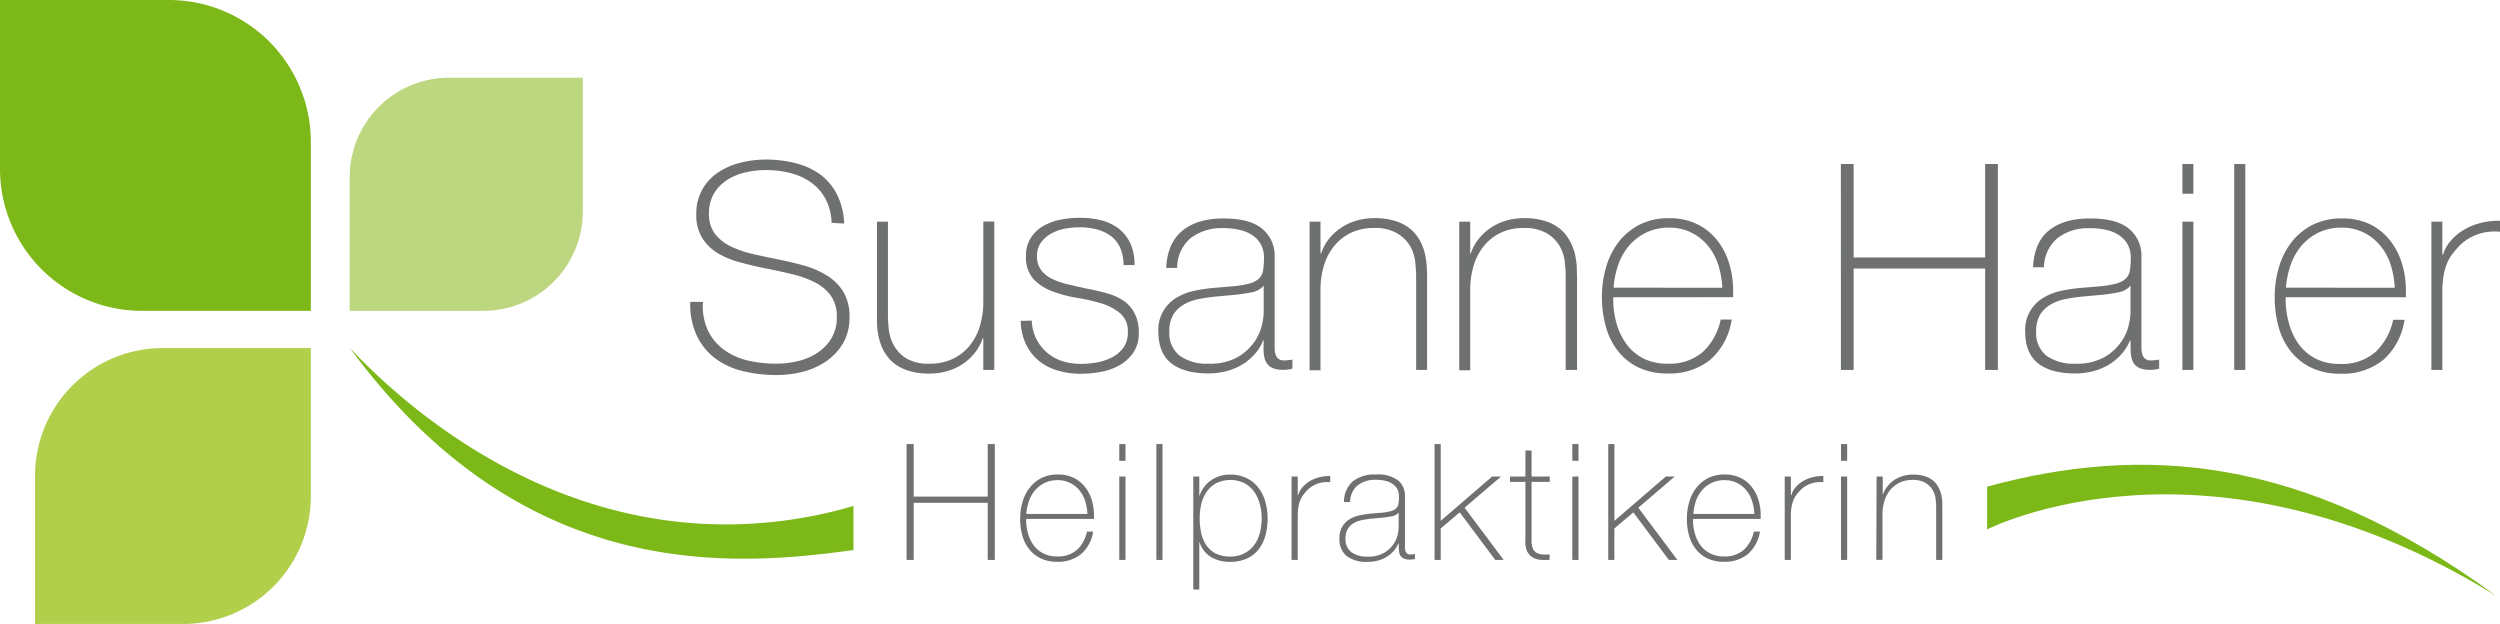 <svg xmlns="http://www.w3.org/2000/svg" viewBox="0 0 499.21 124.59"><defs><style>.a{fill:#7cb817;}.b{fill:#b2cf4b;}.c{fill:#bcd780;}.d{fill:#6f7070;}</style></defs><path class="a" d="M0,0H33.72A28.35,28.35,0,0,1,62.07,28.35V62.07a0,0,0,0,1,0,0H28.35A28.35,28.35,0,0,1,0,33.72V0A0,0,0,0,1,0,0Z"/><path class="b" d="M32.49,69.5H62.07a0,0,0,0,1,0,0V99.08a25.51,25.51,0,0,1-25.51,25.51H7a0,0,0,0,1,0,0V95A25.51,25.51,0,0,1,32.49,69.5Z"/><path class="c" d="M94.53,20.9h26.71a0,0,0,0,1,0,0V47.61A19.84,19.84,0,0,1,101.4,67.45H74.69a0,0,0,0,1,0,0V40.74A19.84,19.84,0,0,1,94.53,20.9Z" transform="translate(191.07 82.97) rotate(-180)"/><path class="d" d="M170.91,49.88a10.91,10.91,0,0,0-1.12-4.61A9.55,9.55,0,0,0,167.06,42a11.88,11.88,0,0,0-4.12-2,19.63,19.63,0,0,0-5.22-.66,18.57,18.57,0,0,0-3.71.4,11.77,11.77,0,0,0-3.69,1.41,8.4,8.4,0,0,0-2.79,2.71,7.65,7.65,0,0,0-1.1,4.23,6.4,6.4,0,0,0,1.21,4,8.82,8.82,0,0,0,3.17,2.51,21.47,21.47,0,0,0,4.49,1.53q2.53.57,5.13,1.09t5.16,1.24a17.59,17.59,0,0,1,4.49,2,9.75,9.75,0,0,1,3.2,3.22,9.52,9.52,0,0,1,1.21,5,10,10,0,0,1-1.39,5.42,11.63,11.63,0,0,1-3.48,3.57,14.65,14.65,0,0,1-4.67,2,21.6,21.6,0,0,1-4.92.6,28.38,28.38,0,0,1-6.8-.78,15.17,15.17,0,0,1-5.53-2.53A12.26,12.26,0,0,1,144,72.4a14.6,14.6,0,0,1-1.3-6.74h2.53a11.63,11.63,0,0,0,1,5.73,10.38,10.38,0,0,0,3.2,3.83,13.22,13.22,0,0,0,4.81,2.16A25,25,0,0,0,160,78a18.23,18.23,0,0,0,3.94-.46A12,12,0,0,0,167.83,76a9.61,9.61,0,0,0,2.94-2.88,8,8,0,0,0,1.18-4.5,7,7,0,0,0-1.21-4.23,8.82,8.82,0,0,0-3.2-2.65,20.41,20.41,0,0,0-4.49-1.61c-1.67-.4-3.39-.78-5.15-1.12s-3.44-.75-5.13-1.21A17.78,17.78,0,0,1,148.28,56a9.54,9.54,0,0,1-3.17-3.05,8.69,8.69,0,0,1-1.21-4.81,9.71,9.71,0,0,1,1.24-5,10.18,10.18,0,0,1,3.22-3.4,14.68,14.68,0,0,1,4.47-1.9,20.7,20.7,0,0,1,4.89-.6,24.05,24.05,0,0,1,6,.72,14.49,14.49,0,0,1,4.9,2.24,11.36,11.36,0,0,1,3.37,4,14.09,14.09,0,0,1,1.44,5.82Z" transform="translate(-4.86 -5.38)"/><path class="d" d="M203.4,79.25h-2.19V72.92h-.11a9.61,9.61,0,0,1-1.65,3,10.81,10.81,0,0,1-5.55,3.6,12.67,12.67,0,0,1-3.4.46,13.53,13.53,0,0,1-4.41-.63,8.64,8.64,0,0,1-3-1.67,8.19,8.19,0,0,1-1.81-2.33,10.9,10.9,0,0,1-.95-2.62,16,16,0,0,1-.35-2.57c0-.82,0-1.54,0-2.16V49.65h2.19V68.37a25.78,25.78,0,0,0,.17,2.79,8.28,8.28,0,0,0,1,3.17,7.33,7.33,0,0,0,2.5,2.62A8.62,8.62,0,0,0,190.56,78a10.41,10.41,0,0,0,4.46-.92,9.68,9.68,0,0,0,3.37-2.56,11.35,11.35,0,0,0,2.1-3.92,16.46,16.46,0,0,0,.72-5v-16h2.19Z" transform="translate(-4.86 -5.38)"/><path class="d" d="M210.89,69.4a8.72,8.72,0,0,0,6.05,8.07,11.87,11.87,0,0,0,3.74.57,18.92,18.92,0,0,0,3.08-.26,10.54,10.54,0,0,0,3.05-1,6.36,6.36,0,0,0,2.34-1.93,5.12,5.12,0,0,0,.92-3.13,4.63,4.63,0,0,0-1.5-3.75,10.6,10.6,0,0,0-3.77-2,38.82,38.82,0,0,0-4.9-1.12,25,25,0,0,1-4.89-1.3,10,10,0,0,1-3.78-2.44,6.52,6.52,0,0,1-1.49-4.64,6.41,6.41,0,0,1,1-3.66,7.15,7.15,0,0,1,2.5-2.33,11.28,11.28,0,0,1,3.43-1.24,19.57,19.57,0,0,1,3.8-.37,17.64,17.64,0,0,1,4.32.51,9.54,9.54,0,0,1,3.48,1.67,8,8,0,0,1,2.31,2.94,10.24,10.24,0,0,1,.83,4.32H229.2a8.23,8.23,0,0,0-.66-3.45,6,6,0,0,0-1.84-2.34,8.19,8.19,0,0,0-2.79-1.32,13.28,13.28,0,0,0-3.46-.43,16.32,16.32,0,0,0-3,.28,9,9,0,0,0-2.74,1,6.12,6.12,0,0,0-2,1.79,4.44,4.44,0,0,0-.78,2.65,4.49,4.49,0,0,0,.87,2.88,6.22,6.22,0,0,0,2.27,1.76,15.93,15.93,0,0,0,3.17,1.06l3.54.81c1.46.27,2.84.58,4.12.95a11.26,11.26,0,0,1,3.34,1.5A6.84,6.84,0,0,1,231.45,68a8,8,0,0,1,.81,3.81,6.75,6.75,0,0,1-1.1,4,8.51,8.51,0,0,1-2.76,2.51,11.84,11.84,0,0,1-3.72,1.32,22.14,22.14,0,0,1-4,.37,16,16,0,0,1-4.69-.66,10.73,10.73,0,0,1-3.78-2A9.66,9.66,0,0,1,209.68,74a11.08,11.08,0,0,1-1-4.55Z" transform="translate(-4.86 -5.38)"/><path class="d" d="M257.2,73.38h-.12a8.75,8.75,0,0,1-1.5,2.5A10.45,10.45,0,0,1,253.19,78,12.07,12.07,0,0,1,250,79.43a14.25,14.25,0,0,1-3.92.51q-4.72,0-7.31-2c-1.73-1.36-2.6-3.47-2.6-6.31a7.4,7.4,0,0,1,3.66-6.82,11.2,11.2,0,0,1,3.51-1.36,33,33,0,0,1,3.72-.57l3.4-.29a20.37,20.37,0,0,0,3.71-.55,4.64,4.64,0,0,0,2.05-1,2.9,2.9,0,0,0,.86-1.69,15.7,15.7,0,0,0,.18-2.6,5.42,5.42,0,0,0-.47-2.24,4.94,4.94,0,0,0-1.44-1.85,7.05,7.05,0,0,0-2.53-1.26,13.43,13.43,0,0,0-3.8-.46,10,10,0,0,0-6.42,2,7.74,7.74,0,0,0-2.68,5.94h-2.19c.15-3.27,1.2-5.71,3.14-7.35S245.56,49,249.13,49s6.18.7,7.81,2.1a6.9,6.9,0,0,1,2.45,5.5V73.78c0,.42,0,.85,0,1.27a3.79,3.79,0,0,0,.2,1.15,1.71,1.71,0,0,0,.57.84,1.85,1.85,0,0,0,1.15.31,11.11,11.11,0,0,0,1.62-.17V79a6.66,6.66,0,0,1-1.79.23,5.29,5.29,0,0,1-2.1-.34,2.79,2.79,0,0,1-1.18-.92,3.51,3.51,0,0,1-.55-1.36,9.91,9.91,0,0,1-.14-1.7Zm0-10.95a4.14,4.14,0,0,1-2.45,1.33,31.26,31.26,0,0,1-3.66.52l-3.68.34c-1.08.12-2.16.28-3.23.49a9.36,9.36,0,0,0-2.91,1.07,6,6,0,0,0-2.1,2,6.3,6.3,0,0,0-.81,3.37,5.73,5.73,0,0,0,2.08,4.87,9.15,9.15,0,0,0,5.7,1.58,11.25,11.25,0,0,0,5.93-1.35,10.49,10.49,0,0,0,3.34-3.11,9.47,9.47,0,0,0,1.47-3.4A14.65,14.65,0,0,0,257.2,68Z" transform="translate(-4.86 -5.38)"/><path class="d" d="M266.36,49.65h2.18V56h.12a9.39,9.39,0,0,1,1.64-3,10.7,10.7,0,0,1,2.48-2.22,10.57,10.57,0,0,1,3.08-1.38,12.61,12.61,0,0,1,3.4-.46,13.43,13.43,0,0,1,4.4.63,8.64,8.64,0,0,1,3,1.67,8.23,8.23,0,0,1,1.82,2.33,11.34,11.34,0,0,1,.95,2.62,15.92,15.92,0,0,1,.34,2.57q.06,1.23.06,2.16V79.25h-2.19V60.53c0-.73-.06-1.65-.17-2.76a8.43,8.43,0,0,0-1-3.2A7.34,7.34,0,0,0,283.9,52a8.65,8.65,0,0,0-4.7-1.09,10.32,10.32,0,0,0-4.49.92,9.66,9.66,0,0,0-3.34,2.56,11.37,11.37,0,0,0-2.11,3.92,16.42,16.42,0,0,0-.72,5v16h-2.18Z" transform="translate(-4.86 -5.38)"/><path class="d" d="M296.25,49.65h2.19V56h.11a9.41,9.41,0,0,1,1.65-3,10.81,10.81,0,0,1,5.55-3.6,12.67,12.67,0,0,1,3.4-.46,13.53,13.53,0,0,1,4.41.63,8.64,8.64,0,0,1,3,1.67,8.19,8.19,0,0,1,1.81,2.33,10.9,10.9,0,0,1,1,2.62,16,16,0,0,1,.35,2.57c0,.82.05,1.54.05,2.16V79.25H317.5V60.53a26.16,26.16,0,0,0-.17-2.76,8.26,8.26,0,0,0-1-3.2A7.25,7.25,0,0,0,313.79,52a8.63,8.63,0,0,0-4.7-1.09,10.35,10.35,0,0,0-4.49.92,9.76,9.76,0,0,0-3.34,2.56,11.35,11.35,0,0,0-2.1,3.92,16.42,16.42,0,0,0-.72,5v16h-2.19Z" transform="translate(-4.86 -5.38)"/><path class="d" d="M327,64.74v.34a17.64,17.64,0,0,0,.69,5,12.74,12.74,0,0,0,2.05,4.14A9.67,9.67,0,0,0,333.1,77a10.47,10.47,0,0,0,4.77,1,10.12,10.12,0,0,0,7-2.33,12.15,12.15,0,0,0,3.58-6.48h2.19a13.21,13.21,0,0,1-4.23,8,12.86,12.86,0,0,1-8.61,2.76,13,13,0,0,1-5.73-1.18A11.5,11.5,0,0,1,328,75.54a13.65,13.65,0,0,1-2.45-4.84,21.52,21.52,0,0,1-.81-6,21,21,0,0,1,.84-6,14.92,14.92,0,0,1,2.5-5,12.57,12.57,0,0,1,4.18-3.46,12.74,12.74,0,0,1,5.9-1.29,12.46,12.46,0,0,1,5.5,1.15,11.5,11.5,0,0,1,4,3.14,13.89,13.89,0,0,1,2.44,4.6,18.32,18.32,0,0,1,.84,5.62q0,.28,0,.66c0,.25,0,.45,0,.61Zm21.77-1.9a17.43,17.43,0,0,0-.8-4.58,11.35,11.35,0,0,0-2.06-3.8,10,10,0,0,0-3.29-2.62,9.55,9.55,0,0,0-4.42-1,10.32,10.32,0,0,0-4.67,1,10.69,10.69,0,0,0-3.41,2.65,11.85,11.85,0,0,0-2.14,3.83,17.74,17.74,0,0,0-.92,4.5Z" transform="translate(-4.86 -5.38)"/><path class="d" d="M372.45,38.13H375V56.79h26.26V38.13h2.54V79.25h-2.54V59H375V79.25h-2.54Z" transform="translate(-4.86 -5.38)"/><path class="d" d="M430.29,73.38h-.12a9,9,0,0,1-1.5,2.5A10.66,10.66,0,0,1,426.28,78a12,12,0,0,1-3.2,1.44,14.18,14.18,0,0,1-3.91.51q-4.73,0-7.32-2c-1.73-1.36-2.59-3.47-2.59-6.31a7.4,7.4,0,0,1,3.66-6.82,11.11,11.11,0,0,1,3.51-1.36,33,33,0,0,1,3.72-.57l3.4-.29a20.37,20.37,0,0,0,3.71-.55,4.75,4.75,0,0,0,2.05-1,3,3,0,0,0,.86-1.69,15.83,15.83,0,0,0,.17-2.6,5.41,5.41,0,0,0-.46-2.24,5.15,5.15,0,0,0-1.44-1.85,7.14,7.14,0,0,0-2.53-1.26,13.48,13.48,0,0,0-3.8-.46,10,10,0,0,0-6.43,2A7.81,7.81,0,0,0,413,58.75h-2.18C411,55.48,412,53,414,51.4S418.65,49,422.22,49s6.17.7,7.81,2.1a6.89,6.89,0,0,1,2.44,5.5V73.78c0,.42,0,.85,0,1.27a4.53,4.53,0,0,0,.2,1.15,1.8,1.8,0,0,0,.58.84,1.83,1.83,0,0,0,1.15.31,11,11,0,0,0,1.61-.17V79a6.59,6.59,0,0,1-1.78.23,5.29,5.29,0,0,1-2.1-.34A2.73,2.73,0,0,1,431,78a3.37,3.37,0,0,1-.55-1.36,9,9,0,0,1-.14-1.7Zm0-10.95a4.14,4.14,0,0,1-2.45,1.33,31.89,31.89,0,0,1-3.66.52l-3.69.34c-1.07.12-2.15.28-3.22.49a9.26,9.26,0,0,0-2.91,1.07,5.94,5.94,0,0,0-2.1,2,6.3,6.3,0,0,0-.81,3.37,5.75,5.75,0,0,0,2.07,4.87A9.2,9.2,0,0,0,419.23,78a11.25,11.25,0,0,0,5.93-1.35,10.49,10.49,0,0,0,3.34-3.11,9.47,9.47,0,0,0,1.47-3.4,14.65,14.65,0,0,0,.32-2.22Z" transform="translate(-4.86 -5.38)"/><path class="d" d="M440.65,44.06V38.13h2.19v5.93Zm0,35.19V49.65h2.19v29.6Z" transform="translate(-4.86 -5.38)"/><path class="d" d="M453.21,38.13V79.25H451V38.13Z" transform="translate(-4.86 -5.38)"/><path class="d" d="M461.27,64.74v.34a17.29,17.29,0,0,0,.7,5,12.54,12.54,0,0,0,2,4.14,9.63,9.63,0,0,0,3.4,2.83,10.47,10.47,0,0,0,4.77,1,10.12,10.12,0,0,0,7-2.33,12.16,12.16,0,0,0,3.59-6.48H485a13.21,13.21,0,0,1-4.23,8,12.86,12.86,0,0,1-8.61,2.76,13,13,0,0,1-5.73-1.18,11.58,11.58,0,0,1-4.09-3.22,13.65,13.65,0,0,1-2.45-4.84,21.52,21.52,0,0,1-.81-6,21,21,0,0,1,.84-6,15.11,15.11,0,0,1,2.5-5,12.57,12.57,0,0,1,4.18-3.46A12.74,12.74,0,0,1,472.5,49,12.54,12.54,0,0,1,478,50.11a11.55,11.55,0,0,1,4,3.14,14.1,14.1,0,0,1,2.45,4.6,18.63,18.63,0,0,1,.83,5.62q0,.28,0,.66c0,.25,0,.45,0,.61Zm21.78-1.9a17.85,17.85,0,0,0-.81-4.58,11.33,11.33,0,0,0-2.05-3.8,10.13,10.13,0,0,0-3.29-2.62,9.61,9.61,0,0,0-4.42-1,10.4,10.4,0,0,0-4.68,1,10.8,10.8,0,0,0-3.41,2.65,12.23,12.23,0,0,0-2.14,3.83,18.18,18.18,0,0,0-.92,4.5Z" transform="translate(-4.86 -5.38)"/><path class="d" d="M492.55,56.21h.17a7.18,7.18,0,0,1,1.47-2.7,10.24,10.24,0,0,1,2.59-2.19,12.43,12.43,0,0,1,3.4-1.41,14,14,0,0,1,3.89-.44v2.19a10.35,10.35,0,0,0-3.95.35,9.59,9.59,0,0,0-4.23,2.53,21.28,21.28,0,0,0-1.41,1.67,8.45,8.45,0,0,0-1,1.79,10.86,10.86,0,0,0-.63,2.19,18.35,18.35,0,0,0-.29,2.88V79.25h-2.19V49.65h2.19Z" transform="translate(-4.86 -5.38)"/><path class="d" d="M185.89,94.05h1.42v10.5h14.78V94.05h1.42v23.14h-1.42V105.78H187.31v11.41h-1.42Z" transform="translate(-4.86 -5.38)"/><path class="d" d="M209.77,109v.2a9.78,9.78,0,0,0,.39,2.78,7.11,7.11,0,0,0,1.15,2.34,5.37,5.37,0,0,0,1.92,1.58,5.85,5.85,0,0,0,2.68.59,5.73,5.73,0,0,0,4-1.31,6.85,6.85,0,0,0,2-3.65h1.24a7.49,7.49,0,0,1-2.39,4.47,7.2,7.2,0,0,1-4.84,1.56,7.34,7.34,0,0,1-3.22-.67,6.41,6.41,0,0,1-2.3-1.81,7.68,7.68,0,0,1-1.38-2.72,12.29,12.29,0,0,1-.45-3.39,11.59,11.59,0,0,1,.47-3.35,8.3,8.3,0,0,1,1.41-2.82,7,7,0,0,1,2.34-1.95,7.22,7.22,0,0,1,3.32-.72,7.1,7.1,0,0,1,3.1.64,6.45,6.45,0,0,1,2.25,1.77,7.85,7.85,0,0,1,1.38,2.59,10.45,10.45,0,0,1,.47,3.16c0,.11,0,.23,0,.37s0,.26,0,.34ZM222,108a9.81,9.81,0,0,0-.45-2.57,6.4,6.4,0,0,0-1.15-2.14,5.57,5.57,0,0,0-1.86-1.47,5.36,5.36,0,0,0-2.48-.56,5.79,5.79,0,0,0-2.63.57,6,6,0,0,0-1.92,1.49,6.69,6.69,0,0,0-1.2,2.16,9.91,9.91,0,0,0-.52,2.52Z" transform="translate(-4.86 -5.38)"/><path class="d" d="M228.36,97.39V94.05h1.24v3.34Zm0,19.8V100.53h1.24v16.66Z" transform="translate(-4.86 -5.38)"/><path class="d" d="M237,94.05v23.14h-1.23V94.05Z" transform="translate(-4.86 -5.38)"/><path class="d" d="M244.34,104.36h.06a6.36,6.36,0,0,1,.65-1.36,5.72,5.72,0,0,1,1.2-1.38,6.46,6.46,0,0,1,4.23-1.47,7.22,7.22,0,0,1,3.32.71,6.55,6.55,0,0,1,2.34,1.91,8.1,8.1,0,0,1,1.38,2.79,11.75,11.75,0,0,1,.46,3.33,12.41,12.41,0,0,1-.46,3.5,7.61,7.61,0,0,1-1.38,2.74,6.18,6.18,0,0,1-2.34,1.8,7.93,7.93,0,0,1-3.32.65,7.55,7.55,0,0,1-3.71-.91,5.34,5.34,0,0,1-2.37-3h-.06v9.43h-1.2V100.53h1.2Zm6.14,12.15a6,6,0,0,0,2.81-.62,5.59,5.59,0,0,0,2-1.65,7.24,7.24,0,0,0,1.13-2.41,11.17,11.17,0,0,0,.38-2.94,11,11,0,0,0-.36-2.8,7.87,7.87,0,0,0-1.1-2.46,5.73,5.73,0,0,0-1.94-1.75,6.48,6.48,0,0,0-5.7,0,5.52,5.52,0,0,0-1.9,1.72,7.23,7.23,0,0,0-1.06,2.45,12.73,12.73,0,0,0-.32,2.86,14.11,14.11,0,0,0,.29,2.87,7.14,7.14,0,0,0,1,2.43,5.24,5.24,0,0,0,1.89,1.69A6.21,6.21,0,0,0,250.48,116.51Z" transform="translate(-4.86 -5.38)"/><path class="d" d="M264,104.23h.09a4.14,4.14,0,0,1,.83-1.52,5.89,5.89,0,0,1,1.46-1.24,7.24,7.24,0,0,1,1.91-.79,7.92,7.92,0,0,1,2.19-.24v1.23a5.86,5.86,0,0,0-2.22.19,5.35,5.35,0,0,0-2.38,1.43,10.58,10.58,0,0,0-.8.94,4.86,4.86,0,0,0-.56,1,6.12,6.12,0,0,0-.36,1.23,10.31,10.31,0,0,0-.16,1.62v9.11h-1.23V100.53H264Z" transform="translate(-4.86 -5.38)"/><path class="d" d="M284.16,113.88h-.07a4.88,4.88,0,0,1-.84,1.41,6,6,0,0,1-1.34,1.19,7,7,0,0,1-1.8.81,8.1,8.1,0,0,1-2.21.29,6.53,6.53,0,0,1-4.11-1.15,4.26,4.26,0,0,1-1.46-3.55,4.2,4.2,0,0,1,2.06-3.84,6.13,6.13,0,0,1,2-.76,21,21,0,0,1,2.09-.33l1.91-.16a11,11,0,0,0,2.09-.31,2.7,2.7,0,0,0,1.15-.58,1.64,1.64,0,0,0,.48-1,8.56,8.56,0,0,0,.1-1.46,3.13,3.13,0,0,0-.26-1.27,2.73,2.73,0,0,0-.81-1,4,4,0,0,0-1.42-.72,7.78,7.78,0,0,0-2.14-.26,5.61,5.61,0,0,0-3.62,1.11,4.34,4.34,0,0,0-1.5,3.33h-1.23a5.44,5.44,0,0,1,1.76-4.13,7,7,0,0,1,4.65-1.37,6.66,6.66,0,0,1,4.39,1.18,3.88,3.88,0,0,1,1.38,3.09v9.69c0,.24,0,.48,0,.71a2.15,2.15,0,0,0,.11.65.92.92,0,0,0,.32.47,1,1,0,0,0,.65.18,5.37,5.37,0,0,0,.91-.1v1a3.78,3.78,0,0,1-1,.13,3,3,0,0,1-1.18-.2,1.58,1.58,0,0,1-.66-.51,1.89,1.89,0,0,1-.31-.77,5.61,5.61,0,0,1-.08-.95Zm0-6.15a2.36,2.36,0,0,1-1.38.74,16,16,0,0,1-2.06.29l-2.07.2c-.6.06-1.21.16-1.81.27a5.34,5.34,0,0,0-1.64.6A3.33,3.33,0,0,0,274,111a3.5,3.5,0,0,0-.46,1.9,3.23,3.23,0,0,0,1.17,2.74,5.21,5.21,0,0,0,3.21.89,6.36,6.36,0,0,0,3.33-.76,5.81,5.81,0,0,0,1.88-1.75,5.28,5.28,0,0,0,.83-1.92,8,8,0,0,0,.18-1.24Z" transform="translate(-4.86 -5.38)"/><path class="d" d="M291.32,94.05h1.23v15.33l10.27-8.85h1.78l-7.29,6.23,7.81,10.43h-1.68l-7.1-9.5-3.79,3.21v6.29h-1.23Z" transform="translate(-4.86 -5.38)"/><path class="d" d="M314.32,101.6h-3.63v11.64a4.51,4.51,0,0,0,.23,1.58,1.75,1.75,0,0,0,.7.89,2.48,2.48,0,0,0,1.13.38,12.56,12.56,0,0,0,1.54,0v1.07a11.13,11.13,0,0,1-1.83,0,3.62,3.62,0,0,1-1.57-.48,2.83,2.83,0,0,1-1.09-1.22,4.61,4.61,0,0,1-.34-2.23V101.6h-3.08v-1.07h3.08V95.35h1.23v5.18h3.63Z" transform="translate(-4.86 -5.38)"/><path class="d" d="M318.83,97.39V94.05h1.23v3.34Zm0,19.8V100.53h1.23v16.66Z" transform="translate(-4.86 -5.38)"/><path class="d" d="M326,94.05h1.23v15.33l10.27-8.85h1.78L332,106.76l7.81,10.43H338.1l-7.09-9.5-3.79,3.21v6.29H326Z" transform="translate(-4.86 -5.38)"/><path class="d" d="M342.93,109v.2a9.78,9.78,0,0,0,.39,2.78,7.11,7.11,0,0,0,1.15,2.34,5.37,5.37,0,0,0,1.92,1.58,5.85,5.85,0,0,0,2.68.59,5.72,5.72,0,0,0,4-1.31,6.87,6.87,0,0,0,2-3.65h1.23A7.48,7.48,0,0,1,353.9,116a7.23,7.23,0,0,1-4.85,1.56,7.38,7.38,0,0,1-3.22-.67,6.5,6.5,0,0,1-2.3-1.81,8,8,0,0,1-1.38-2.72,12.29,12.29,0,0,1-.45-3.39,12,12,0,0,1,.47-3.35,8.3,8.3,0,0,1,1.41-2.82,7.08,7.08,0,0,1,2.35-1.95,7.19,7.19,0,0,1,3.32-.72,7,7,0,0,1,3.09.64,6.57,6.57,0,0,1,2.26,1.77,7.83,7.83,0,0,1,1.37,2.59,10.15,10.15,0,0,1,.47,3.16c0,.11,0,.23,0,.37a2.31,2.31,0,0,0,0,.34ZM355.18,108a10.25,10.25,0,0,0-.46-2.57,6.4,6.4,0,0,0-1.15-2.14,5.63,5.63,0,0,0-1.85-1.47,5.43,5.43,0,0,0-2.49-.56,5.82,5.82,0,0,0-2.63.57,5.9,5.9,0,0,0-1.91,1.49,6.71,6.71,0,0,0-1.21,2.16A10.36,10.36,0,0,0,343,108Z" transform="translate(-4.86 -5.38)"/><path class="d" d="M362.47,104.23h.1a4,4,0,0,1,.82-1.52,5.89,5.89,0,0,1,1.46-1.24,7.24,7.24,0,0,1,1.91-.79,7.92,7.92,0,0,1,2.19-.24v1.23a5.86,5.86,0,0,0-2.22.19,5.35,5.35,0,0,0-2.38,1.43,10.58,10.58,0,0,0-.8.94,4.86,4.86,0,0,0-.56,1,6.85,6.85,0,0,0-.36,1.23,10.31,10.31,0,0,0-.16,1.62v9.11h-1.23V100.53h1.23Z" transform="translate(-4.86 -5.38)"/><path class="d" d="M372.48,97.39V94.05h1.23v3.34Zm0,19.8V100.53h1.23v16.66Z" transform="translate(-4.86 -5.38)"/><path class="d" d="M379.58,100.53h1.23v3.57h.06a5.45,5.45,0,0,1,.93-1.67,6.13,6.13,0,0,1,1.39-1.25,6.46,6.46,0,0,1,1.73-.78,7.31,7.31,0,0,1,1.91-.25,7.49,7.49,0,0,1,2.48.35,4.86,4.86,0,0,1,1.67.94,4.69,4.69,0,0,1,1,1.31,6.15,6.15,0,0,1,.54,1.48,9.5,9.5,0,0,1,.19,1.44c0,.46,0,.87,0,1.21v10.31h-1.23V106.66a14.44,14.44,0,0,0-.1-1.56,4.77,4.77,0,0,0-.56-1.8,4.17,4.17,0,0,0-1.43-1.47,4.86,4.86,0,0,0-2.64-.62,6,6,0,0,0-2.53.52,5.66,5.66,0,0,0-1.88,1.44,6.59,6.59,0,0,0-1.18,2.21,9.24,9.24,0,0,0-.4,2.8v9h-1.23Z" transform="translate(-4.86 -5.38)"/><path class="a" d="M74.73,74.88c34.43,46.88,76,43.75,100.56,40.33v-8.8a90.41,90.41,0,0,1-26.59,3.68C109.39,109.59,82.41,83,74.73,74.88Z" transform="translate(-4.86 -5.38)"/><path class="a" d="M503.24,124.32C464.4,95.91,432.3,94.24,401.66,102.55v8.55S445.35,88.57,503.24,124.32Z" transform="translate(-4.86 -5.38)"/></svg>